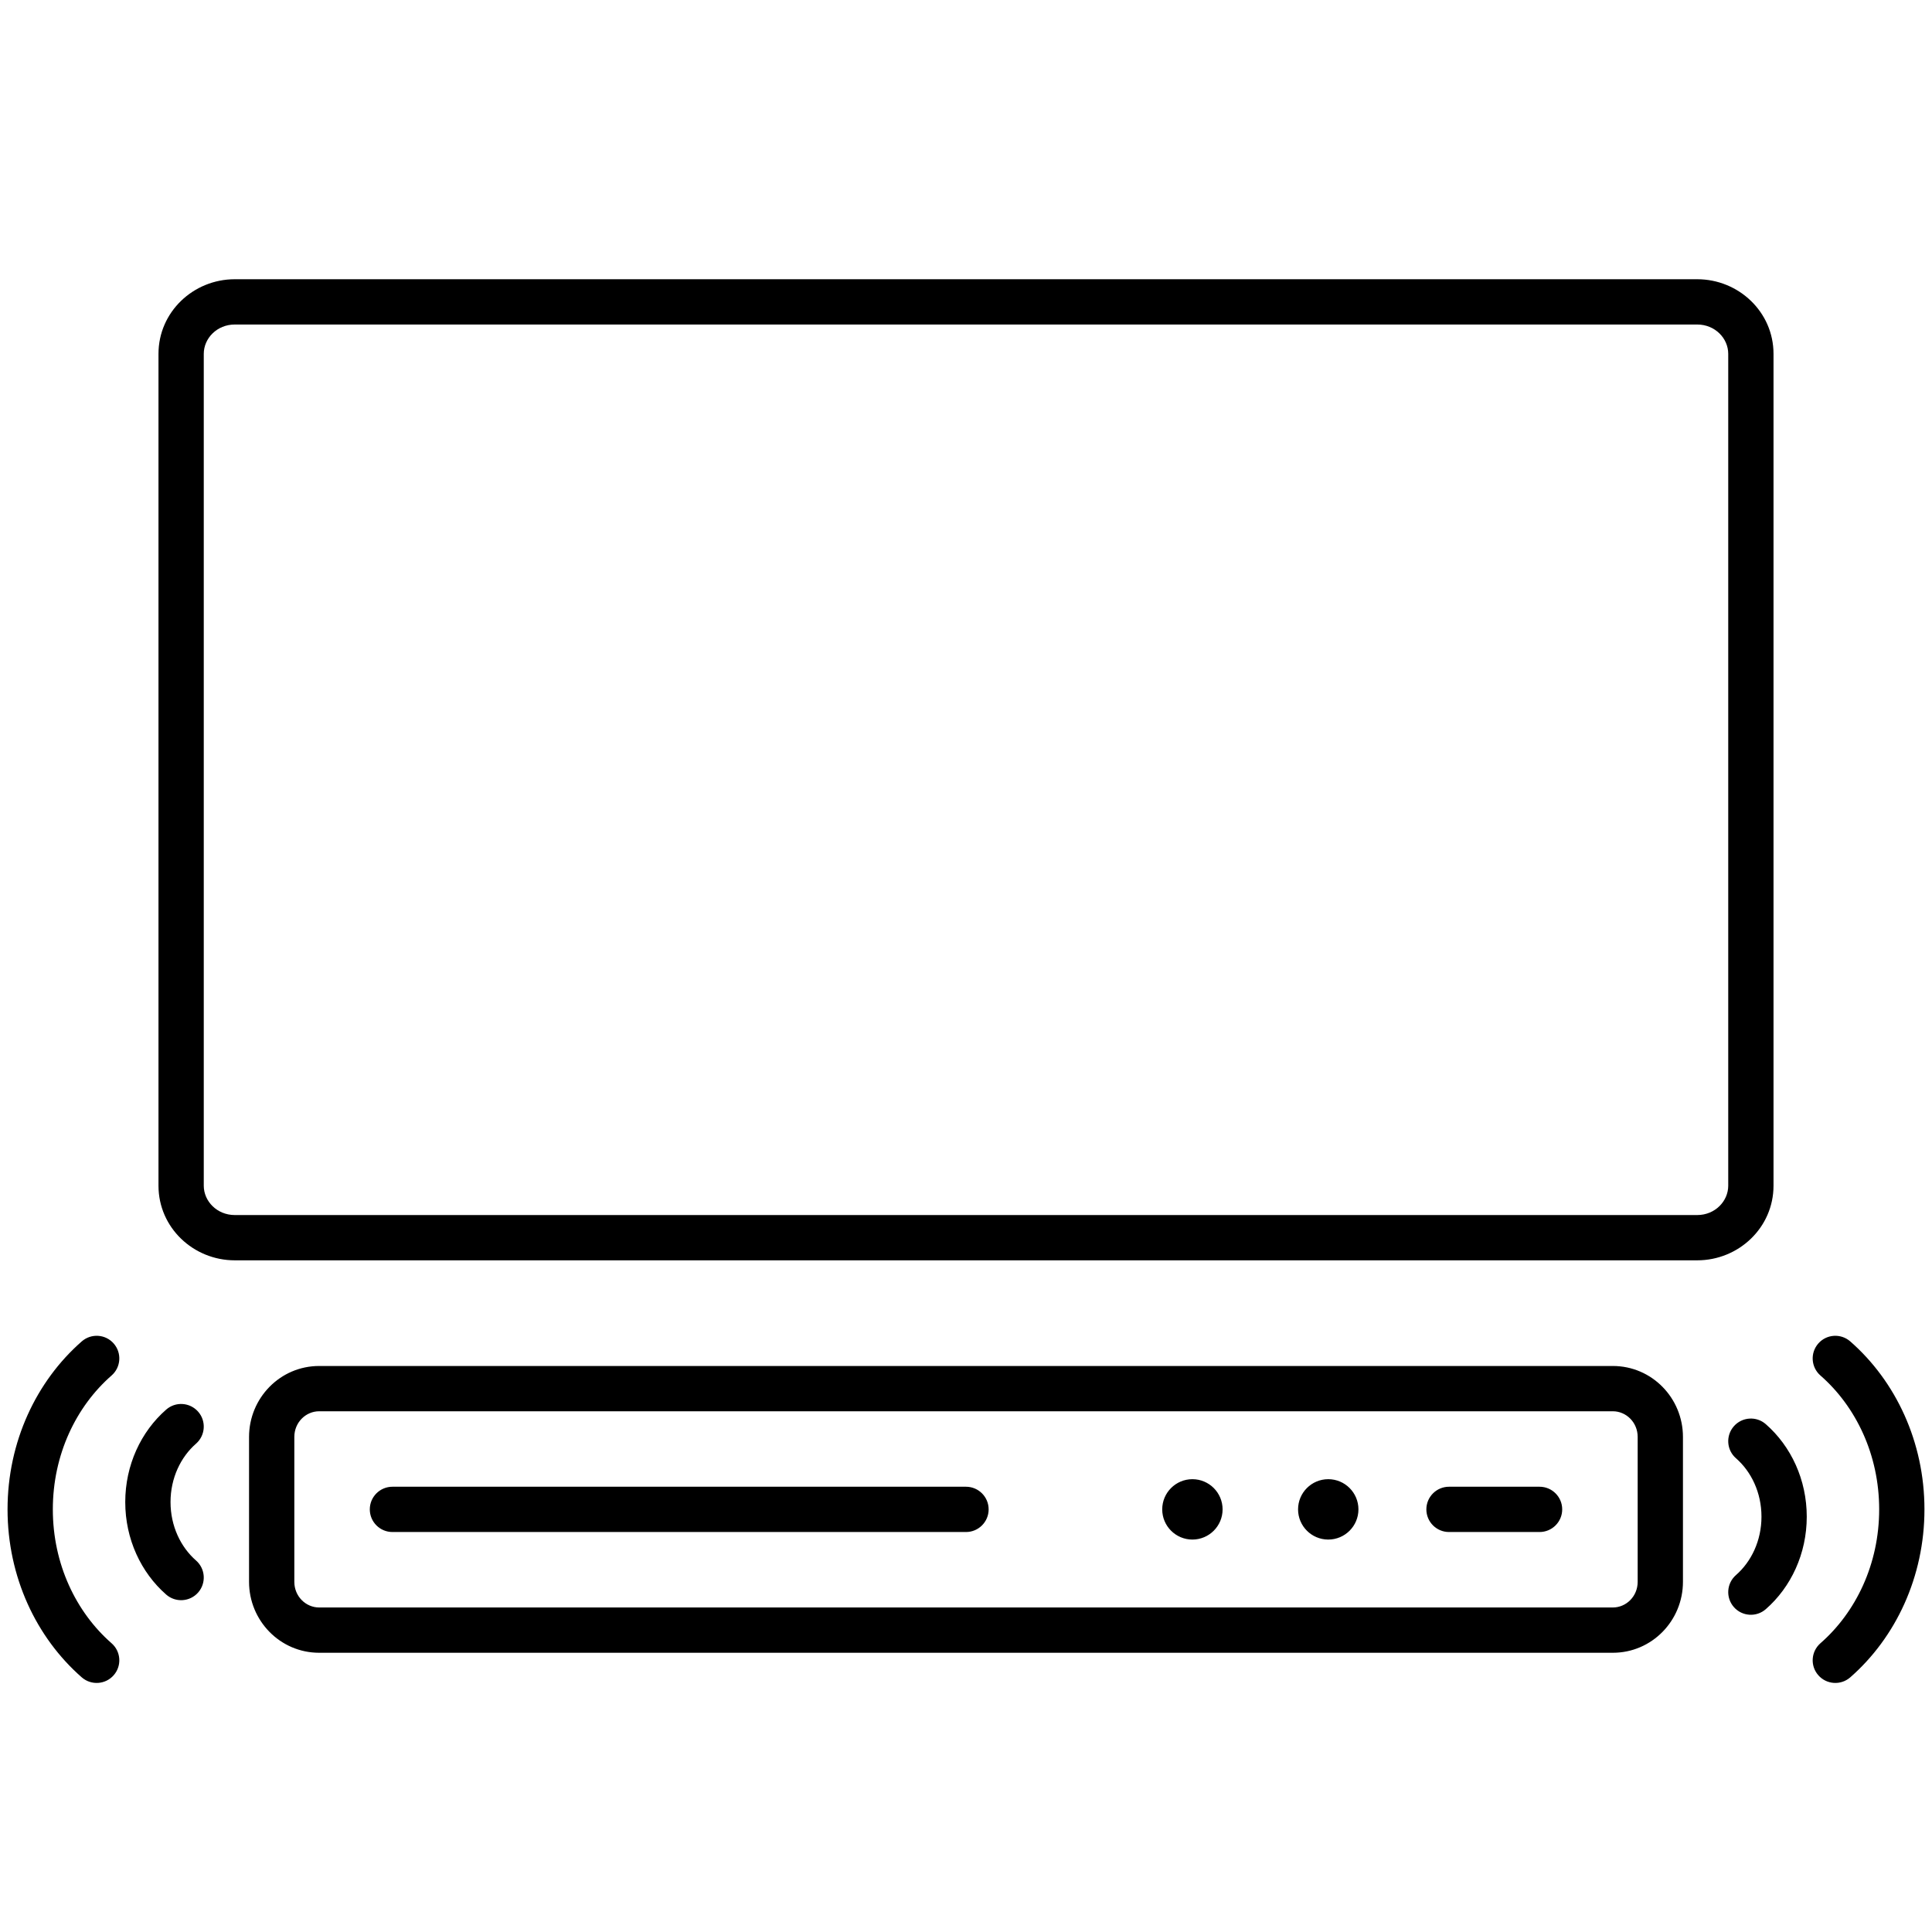 <svg width="64" height="64" viewBox="0 0 64 64" fill="none" xmlns="http://www.w3.org/2000/svg">
<path fill-rule="evenodd" clip-rule="evenodd" d="M6.75 11.722C6.75 11.207 7.188 10.75 7.778 10.75H56.222C56.812 10.75 57.25 11.207 57.25 11.722V39.278C57.25 39.792 56.812 40.25 56.222 40.25H7.778C7.188 40.25 6.75 39.792 6.75 39.278V11.722ZM7.778 9.25C6.404 9.25 5.25 10.335 5.25 11.722V39.278C5.25 40.665 6.404 41.75 7.778 41.75H56.222C57.596 41.75 58.75 40.665 58.75 39.278V11.722C58.75 10.335 57.596 9.25 56.222 9.25H7.778ZM9.75 47.6C9.75 47.118 10.13 46.75 10.573 46.75H53.427C53.87 46.75 54.25 47.118 54.25 47.6V52.4C54.25 52.882 53.87 53.25 53.427 53.25H10.573C10.13 53.25 9.75 52.882 9.75 52.4V47.6ZM10.573 45.25C9.278 45.25 8.25 46.314 8.25 47.6V52.4C8.25 53.686 9.278 54.75 10.573 54.75H53.427C54.722 54.75 55.75 53.686 55.75 52.4V47.6C55.75 46.314 54.722 45.25 53.427 45.25H10.573ZM60.233 44.506C59.96 44.818 59.992 45.292 60.304 45.565C61.481 46.594 62.25 48.19 62.25 50C62.25 51.81 61.481 53.406 60.304 54.435C59.992 54.708 59.96 55.182 60.233 55.493C60.505 55.805 60.979 55.837 61.291 55.565C62.799 54.246 63.75 52.235 63.75 50C63.75 47.765 62.799 45.754 61.291 44.435C60.979 44.163 60.505 44.194 60.233 44.506ZM57.435 47.248C57.163 47.56 57.194 48.034 57.506 48.306C58.012 48.748 58.351 49.443 58.351 50.242C58.351 51.04 58.012 51.735 57.506 52.177C57.194 52.45 57.163 52.923 57.435 53.235C57.708 53.547 58.182 53.579 58.494 53.306C59.331 52.575 59.851 51.466 59.851 50.242C59.851 49.018 59.331 47.909 58.494 47.177C58.182 46.904 57.708 46.936 57.435 47.248ZM3.696 54.435C4.008 54.708 4.04 55.182 3.767 55.493C3.495 55.805 3.021 55.837 2.709 55.565C1.201 54.246 0.25 52.235 0.25 50C0.25 47.765 1.201 45.754 2.709 44.435C3.021 44.163 3.495 44.194 3.767 44.506C4.04 44.818 4.008 45.292 3.696 45.565C2.519 46.594 1.75 48.19 1.75 50C1.75 51.81 2.519 53.406 3.696 54.435ZM6.494 51.694C6.805 51.966 6.837 52.44 6.565 52.752C6.292 53.064 5.818 53.095 5.506 52.823C4.669 52.091 4.149 50.982 4.149 49.758C4.149 48.534 4.669 47.425 5.506 46.694C5.818 46.421 6.292 46.453 6.565 46.765C6.837 47.076 6.805 47.55 6.494 47.823C5.988 48.265 5.649 48.96 5.649 49.758C5.649 50.557 5.988 51.251 6.494 51.694ZM12.25 50C12.25 49.586 12.586 49.25 13 49.25H32C32.414 49.25 32.75 49.586 32.75 50C32.75 50.414 32.414 50.75 32 50.75H13C12.586 50.75 12.25 50.414 12.25 50ZM40.5 50C40.5 50.552 40.052 51 39.5 51C38.948 51 38.5 50.552 38.5 50C38.5 49.448 38.948 49 39.5 49C40.052 49 40.5 49.448 40.5 50ZM44 51C44.552 51 45 50.552 45 50C45 49.448 44.552 49 44 49C43.448 49 43 49.448 43 50C43 50.552 43.448 51 44 51ZM48 49.25C47.586 49.25 47.25 49.586 47.25 50C47.25 50.414 47.586 50.75 48 50.75H51C51.414 50.75 51.75 50.414 51.75 50C51.75 49.586 51.414 49.25 51 49.25H48Z" fill="black"/>
</svg>
